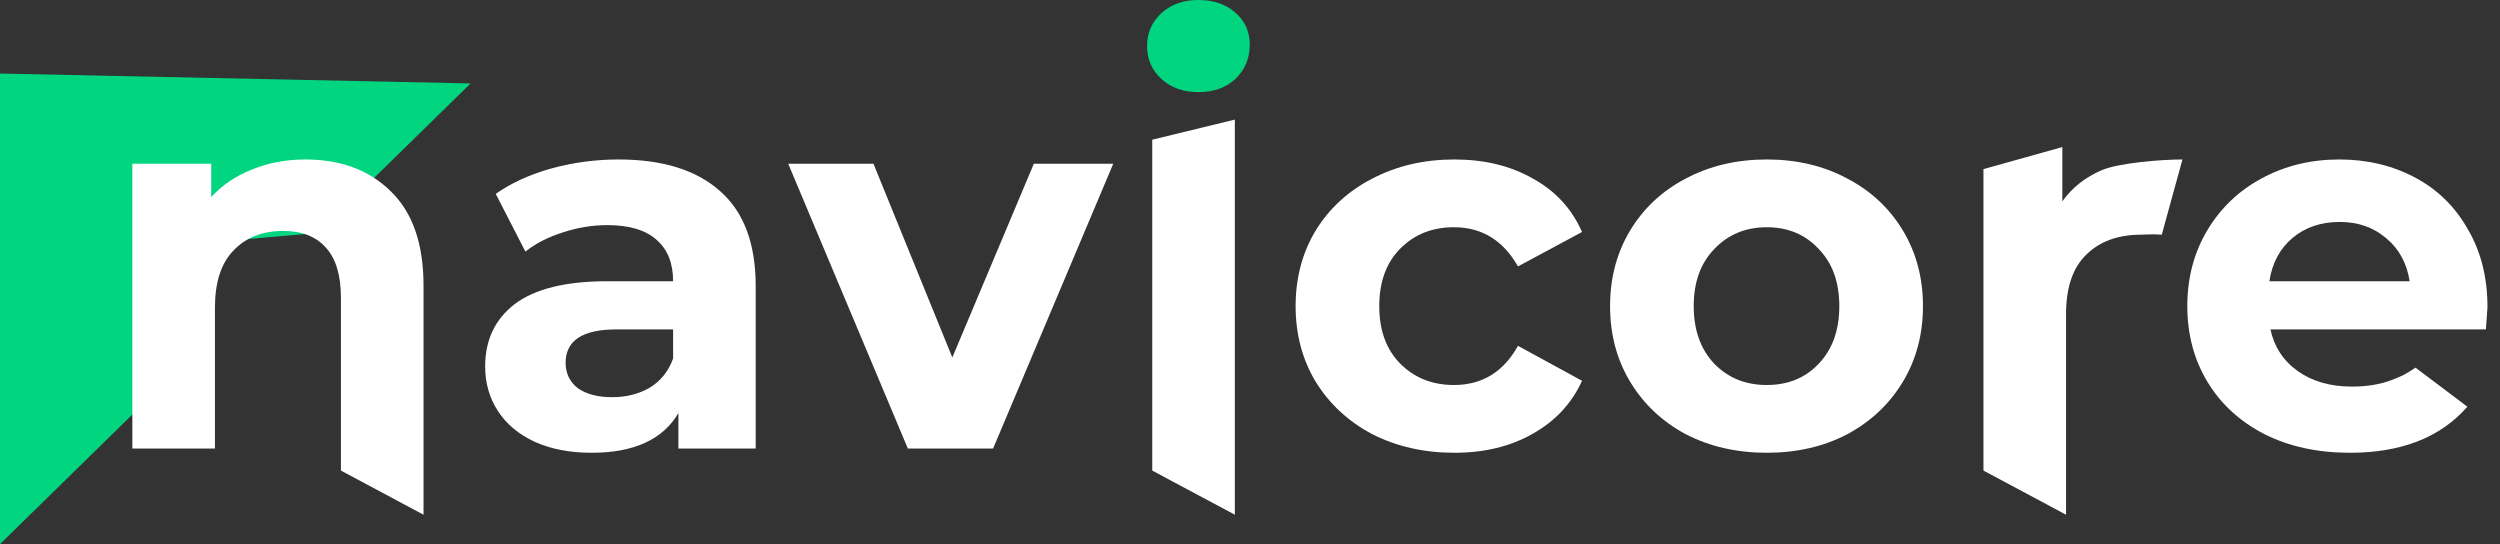<?xml version="1.0" encoding="UTF-8"?> <svg xmlns="http://www.w3.org/2000/svg" width="170" height="37" viewBox="0 0 170 37" fill="none"><rect x="0" y="0" width="170" height="37" fill="#333333" stroke="none"/><g clip-path="url(#clip0_1_5)"><path d="M0 35.685V5L32 5.674L21.618 15.837L12.844 16.604L10.667 26.558L0 37V35.685Z" fill="#01D580"></path><path d="M20.772 10.844C23.172 10.844 25.104 11.564 26.568 13.004C28.056 14.444 28.8 16.58 28.8 19.412V35L23.184 32V20.276C23.184 18.74 22.848 17.6 22.176 16.856C21.504 16.088 20.532 15.704 19.26 15.704C17.844 15.704 16.716 16.148 15.876 17.036C15.036 17.9 14.616 19.196 14.616 20.924V30.5H9V11.132H14.364V13.4C15.108 12.584 16.032 11.96 17.136 11.528C18.24 11.072 19.452 10.844 20.772 10.844Z" fill="white"></path><path d="M42.063 10.844C45.063 10.844 47.367 11.564 48.975 13.004C50.583 14.42 51.387 16.568 51.387 19.448V30.5H46.131V28.088C45.075 29.888 43.107 30.788 40.227 30.788C38.739 30.788 37.443 30.536 36.339 30.032C35.259 29.528 34.431 28.832 33.855 27.944C33.279 27.056 32.991 26.048 32.991 24.92C32.991 23.12 33.663 21.704 35.007 20.672C36.375 19.64 38.475 19.124 41.307 19.124H45.771C45.771 17.9 45.399 16.964 44.655 16.316C43.911 15.644 42.795 15.308 41.307 15.308C40.275 15.308 39.255 15.476 38.247 15.812C37.263 16.124 36.423 16.556 35.727 17.108L33.711 13.184C34.767 12.44 36.027 11.864 37.491 11.456C38.979 11.048 40.503 10.844 42.063 10.844ZM41.631 27.008C42.591 27.008 43.443 26.792 44.187 26.36C44.931 25.904 45.459 25.244 45.771 24.38V22.4H41.919C39.615 22.4 38.463 23.156 38.463 24.668C38.463 25.388 38.739 25.964 39.291 26.396C39.867 26.804 40.647 27.008 41.631 27.008Z" fill="white"></path><path d="M75.702 11.132L67.53 30.5H61.734L53.598 11.132H59.394L64.758 24.308L70.302 11.132H75.702Z" fill="white"></path><path d="M78.353 9.5L83.969 8.132V35L78.353 32V9.5Z" fill="white"></path><path d="M98.902 30.788C96.838 30.788 94.978 30.368 93.322 29.528C91.69 28.664 90.406 27.476 89.47 25.964C88.558 24.452 88.102 22.736 88.102 20.816C88.102 18.896 88.558 17.18 89.47 15.668C90.406 14.156 91.69 12.98 93.322 12.14C94.978 11.276 96.838 10.844 98.902 10.844C100.942 10.844 102.718 11.276 104.23 12.14C105.766 12.98 106.882 14.192 107.578 15.776L103.222 18.116C102.214 16.34 100.762 15.452 98.866 15.452C97.402 15.452 96.19 15.932 95.23 16.892C94.27 17.852 93.79 19.16 93.79 20.816C93.79 22.472 94.27 23.78 95.23 24.74C96.19 25.7 97.402 26.18 98.866 26.18C100.786 26.18 102.238 25.292 103.222 23.516L107.578 25.892C106.882 27.428 105.766 28.628 104.23 29.492C102.718 30.356 100.942 30.788 98.902 30.788Z" fill="white"></path><path d="M120.141 30.788C118.101 30.788 116.265 30.368 114.633 29.528C113.025 28.664 111.765 27.476 110.853 25.964C109.941 24.452 109.485 22.736 109.485 20.816C109.485 18.896 109.941 17.18 110.853 15.668C111.765 14.156 113.025 12.98 114.633 12.14C116.265 11.276 118.101 10.844 120.141 10.844C122.181 10.844 124.005 11.276 125.613 12.14C127.221 12.98 128.481 14.156 129.393 15.668C130.305 17.18 130.761 18.896 130.761 20.816C130.761 22.736 130.305 24.452 129.393 25.964C128.481 27.476 127.221 28.664 125.613 29.528C124.005 30.368 122.181 30.788 120.141 30.788ZM120.141 26.18C121.581 26.18 122.757 25.7 123.669 24.74C124.605 23.756 125.073 22.448 125.073 20.816C125.073 19.184 124.605 17.888 123.669 16.928C122.757 15.944 121.581 15.452 120.141 15.452C118.701 15.452 117.513 15.944 116.577 16.928C115.641 17.888 115.173 19.184 115.173 20.816C115.173 22.448 115.641 23.756 116.577 24.74C117.513 25.7 118.701 26.18 120.141 26.18Z" fill="white"></path><path d="M140.239 13.688C140.911 12.752 141.811 12.044 142.939 11.564C144.091 11.084 146.92 10.844 148.408 10.844L147 15.956C146.376 15.908 145.855 15.956 145.639 15.956C144.031 15.956 142.771 16.412 141.859 17.324C140.947 18.212 140.491 19.556 140.491 21.356V35L134.875 32V11.5L140.239 10V13.688Z" fill="white"></path><path d="M169.149 20.888C169.149 20.96 169.113 21.464 169.041 22.4H154.389C154.653 23.6 155.277 24.548 156.261 25.244C157.245 25.94 158.469 26.288 159.933 26.288C160.941 26.288 161.829 26.144 162.597 25.856C163.389 25.544 163.5 25.5 164.254 25L167.781 27.656C165.957 29.744 163.293 30.788 159.789 30.788C157.605 30.788 155.673 30.368 153.993 29.528C152.313 28.664 151.017 27.476 150.105 25.964C149.193 24.452 148.737 22.736 148.737 20.816C148.737 18.92 149.181 17.216 150.069 15.704C150.981 14.168 152.217 12.98 153.777 12.14C155.361 11.276 157.125 10.844 159.069 10.844C160.965 10.844 162.681 11.252 164.217 12.068C165.753 12.884 166.953 14.06 167.817 15.596C168.705 17.108 169.149 18.872 169.149 20.888ZM159.105 15.092C157.833 15.092 156.765 15.452 155.901 16.172C155.037 16.892 154.509 17.876 154.317 19.124H163.857C163.665 17.9 163.137 16.928 162.273 16.208C161.409 15.464 160.353 15.092 159.105 15.092Z" fill="white"></path><path d="M78.972 5.364C79.62 5.964 80.46 6.264 81.492 6.264C82.524 6.264 83.364 5.964 84.012 5.364C84.66 4.74 84.984 3.96 84.984 3.024C84.984 2.16 84.66 1.44 84.012 0.864C83.364 0.288 82.524 0 81.492 0C80.46 0 79.62 0.3 78.972 0.9C78.324 1.5 78 2.244 78 3.132C78 4.02 78.324 4.764 78.972 5.364Z" fill="#01D580"></path></g><defs><clipPath id="clip0_1_5"><rect width="170" height="37" fill="white"></rect></clipPath></defs></svg> 